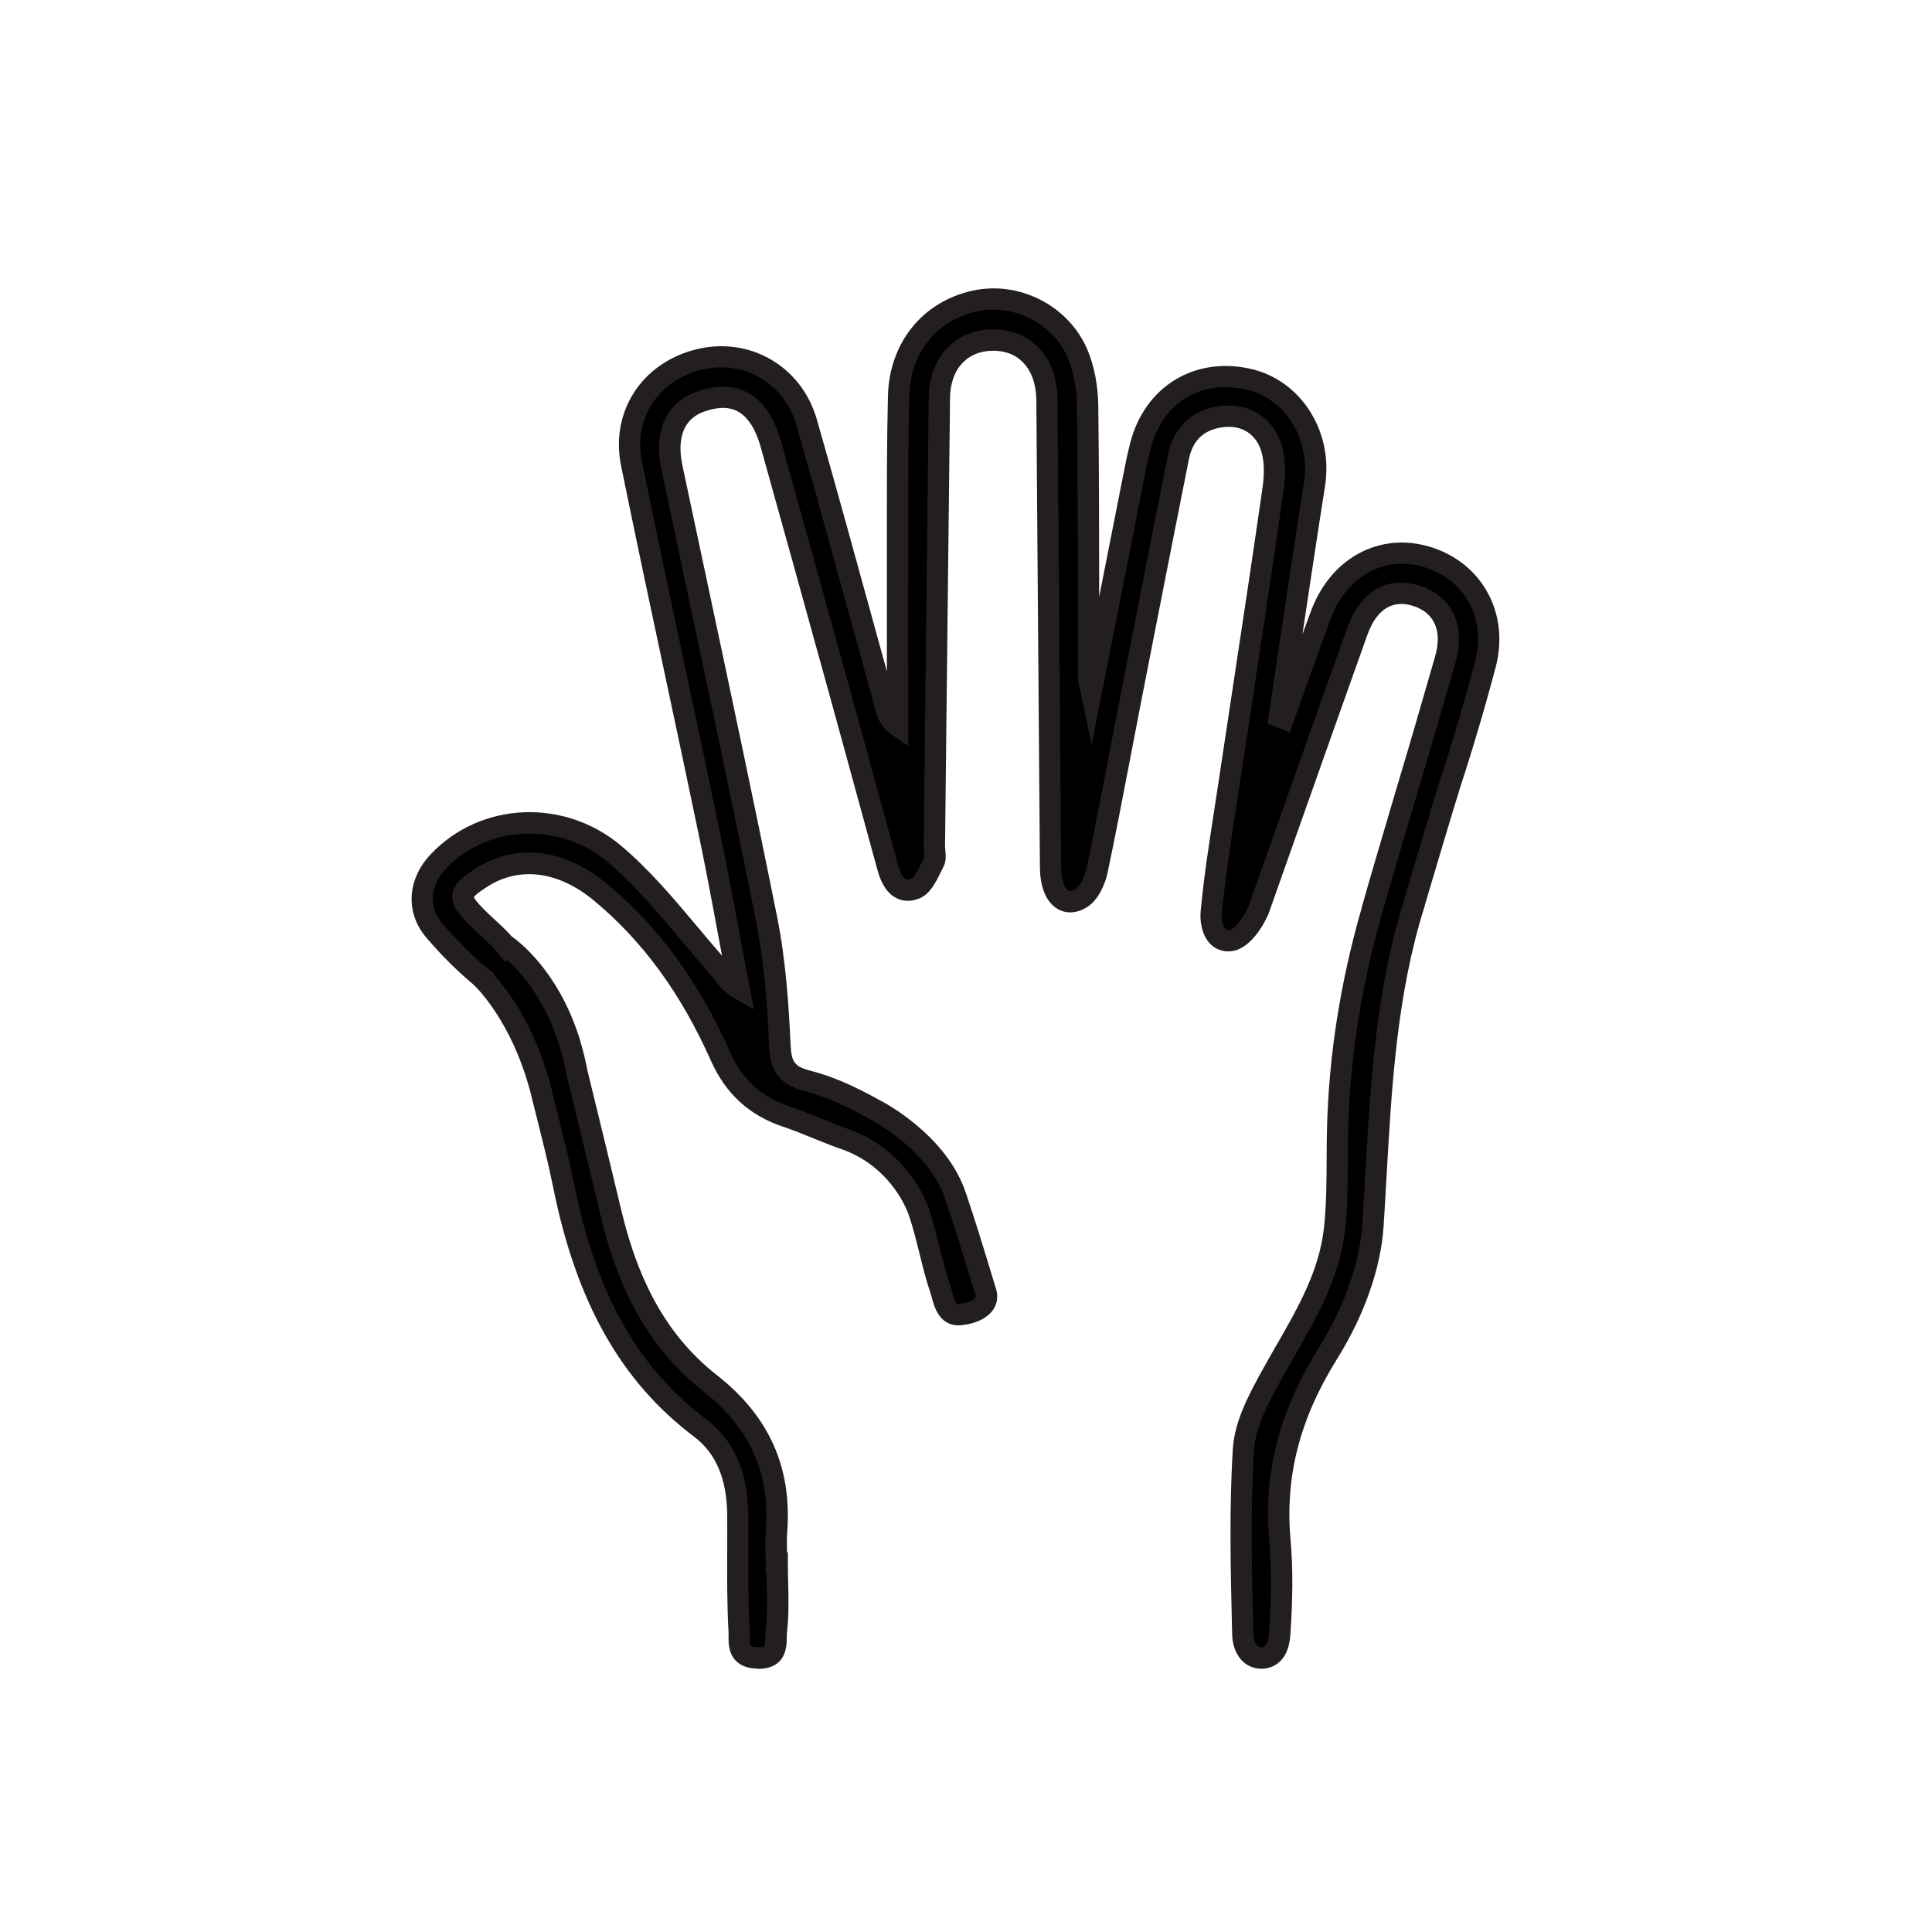 <svg xmlns="http://www.w3.org/2000/svg" id="Layer_2" viewBox="0 0 363.01 363.01"><defs><style>      .cls-1 {        fill: none;      }      .cls-2 {        fill: #231f20;      }    </style></defs><g id="Layer_1-2" data-name="Layer_1"><rect class="cls-1" x="0" y="0" width="363.01" height="363.01"></rect><g><path d="M268.31,104.69c-8.43-2.64-16.73,1.77-20.1,10.78-2.42,6.48-4.7,13.02-7.05,19.53-.26-.11-.52-.21-.79-.32,2.2-14.57,4.33-29.16,6.62-43.71,1.45-9.18-3.98-17.88-12.57-19.76-9.39-2.05-17.64,3-20.1,12.41-.75,2.88-1.27,5.82-1.85,8.75-2.39,12.07-4.77,24.14-7.42,37.56-.38-1.8-.5-2.12-.51-2.44-.04-17.12.02-34.23-.19-51.35-.04-3.23-.62-6.67-1.87-9.63-3.15-7.46-11.58-11.59-19.21-9.96-8.49,1.81-14.2,8.63-14.43,17.89-.27,10.8-.17,21.6-.2,32.4-.03,9.85,0,19.71,0,29.56-1.32-.91-1.77-1.91-2.06-2.96-5-18.03-9.87-36.1-15.02-54.08-2.58-9.01-11.44-13.95-20.22-11.79-9.01,2.21-14.56,10.34-12.68,19.56,4.73,23.21,9.81,46.35,14.63,69.54,2.01,9.69,3.73,19.43,5.58,29.15-2.1-1.2-2.89-2.87-4.07-4.19-6.35-7.17-12.11-15.06-19.37-21.17-10.17-8.57-24.79-7.31-33.04,1.4-3.71,3.91-4.18,9.05-.76,13.04,2.64,3.07,5.51,6,8.63,8.58h0s7.92,7.06,11.64,22.45c0,0,0,0,0,0,1.36,5.57,2.86,11.11,3.99,16.72,3.62,18.06,10.42,34.14,25.7,45.68,5.19,3.92,7,9.92,7.05,16.35.06,7.31-.17,14.63.25,21.92.1,1.71-.64,4.93,3.52,4.93s3.25-3.19,3.46-4.96c.51-4.26.17-8.62.17-12.94h-.13c0-1.99-.13-4,.02-5.98.87-11.52-3.34-20.6-12.45-27.74-10.39-8.15-15.66-19.46-18.66-32.03-2.11-8.84-4.25-17.67-6.41-26.5,0-.03,0-.05-.01-.08-.35-1.86-.79-3.59-1.28-5.21,0-.01,0-.02,0-.03-.08-.33-.18-.66-.3-.96-4.18-12.74-12-17.7-12-17.7h0c-1.53-1.83-3.51-3.38-5.22-5.1-3.61-3.64-3.48-4.6.91-7.42,6.82-4.37,14.99-3.41,22.47,2.82,10.02,8.35,17.15,18.87,22.41,30.68,2.53,5.67,6.49,9.41,12.37,11.38,3.96,1.33,7.76,3.15,11.7,4.48,10.19,3.95,13.14,13.18,13.17,13.26.06.19.13.38.19.57,1.53,4.66,2.35,9.55,3.92,14.19.61,1.79.87,5.01,3.78,4.71s5.5-1.76,4.73-4.26-3.66-12.19-5.58-17.76c-3.31-10.35-15.01-16.34-15.01-16.34h0c-4.05-2.28-8.36-4.37-12.83-5.52-4.01-1.03-5.07-2.74-5.25-6.74-.36-7.93-.93-15.95-2.49-23.72-5.68-28.26-11.78-56.43-17.76-84.62-1.46-6.89.74-11.36,6.49-12.94,5.9-1.62,10.08,1.26,12.09,8.46,4.28,15.31,8.53,30.63,12.76,45.95,3.08,11.17,6.11,22.36,9.19,33.54.72,2.62,2.23,5.09,5.14,3.94,1.61-.63,2.57-3.19,3.53-5.03.41-.78.06-1.96.07-2.96.31-28.08.6-56.16.94-84.24.08-6.45,4.01-10.7,9.83-10.84,6.03-.15,10.14,4.14,10.37,10.82.04,1.16.02,2.33.03,3.49.21,28.25.42,56.5.65,84.75.04,5.18,2.51,7.79,5.75,5.82,1.53-.93,2.61-3.33,3.01-5.25,2.25-10.7,4.22-21.46,6.32-32.19,2.96-15.12,5.93-30.24,8.94-45.35.87-4.4,3.63-7.08,8.03-7.67,4.26-.58,7.73,1.38,9.24,5.24.97,2.46.94,5.57.55,8.27-2.68,18.71-5.58,37.38-8.38,56.07-1.18,7.87-2.52,15.73-3.25,23.64-.15,1.63.35,5.24,3.22,5.24s5.39-4.97,5.66-5.75c6.19-17.48,12.34-34.98,18.59-52.44,2.06-5.77,6.1-8.12,10.94-6.66,5.11,1.54,7.27,6.04,5.6,11.9-2.41,8.44-4.86,16.86-7.39,25.27-.03.1-.06.19-.08.29-1.1,3.7-5.24,17.7-6.32,21.63-.03.12-.05.22-.07.33-3.82,13.26-6.04,26.81-6.39,40.66-.16,6.3.11,12.66-.58,18.9-1.16,10.52-7.22,19.06-12.13,28.08-2.26,4.15-4.7,8.77-4.98,13.31-.72,11.59-.4,23.25-.12,34.88.04,1.49.75,4.4,3.53,4.4s3.29-2.93,3.4-4.5c.4-5.79.56-11.66.04-17.43-1.16-12.92,2.1-24.22,9.02-35.31,4.42-7.08,7.92-15.81,8.45-24.02,1.33-20.38,1.53-40.77,7.76-60.51,0-.03,0-.07.01-.1,1.3-4.4,5.46-18.43,6.49-21.62.02-.07.04-.14.05-.21,2.49-7.6,4.77-15.27,6.81-23,2.42-9.19-2.2-17.42-10.8-20.12Z"></path><path class="cls-2" d="M142.4,313.52c-1.78,0-3.17-.49-4.12-1.46-1.42-1.44-1.4-3.39-1.39-4.68,0-.24,0-.47,0-.68-.29-5.07-.27-10.21-.25-15.19,0-2.27.02-4.55,0-6.82-.06-6.81-2.1-11.64-6.26-14.77-13.71-10.35-22.11-25.25-26.45-46.88-.81-4.02-1.83-8.09-2.82-12.03-.35-1.39-.7-2.77-1.04-4.16h0s-.11-.46-.11-.46c-3.53-14.61-10.95-21.35-11.02-21.41l-.33-.29c-2.86-2.4-5.71-5.25-8.48-8.49-4-4.66-3.67-10.98.82-15.71,9.37-9.89,25.09-10.57,35.78-1.56,5.31,4.48,9.87,9.91,14.27,15.15,1.52,1.82,3.09,3.69,4.67,5.49-.16-.84-.31-1.68-.47-2.52-1.22-6.56-2.48-13.35-3.86-19.98-2.04-9.82-4.16-19.79-6.22-29.43-2.8-13.14-5.69-26.72-8.42-40.11-2.07-10.17,3.88-19.37,14.16-21.9,10.04-2.47,19.76,3.2,22.62,13.18,3.5,12.2,6.91,24.63,10.22,36.66.98,3.56,1.96,7.12,2.94,10.68,0-6.44,0-12.87,0-19.31,0-2.74,0-5.48,0-8.23,0-7.94,0-16.14.2-24.22.25-10,6.53-17.77,16.01-19.8,8.77-1.87,18.01,2.91,21.48,11.14,1.26,3,1.98,6.69,2.03,10.39.15,12,.16,24.19.17,36.01,1.35-6.87,2.67-13.51,3.98-20.15l.36-1.83c.45-2.31.91-4.69,1.52-7.03,2.73-10.45,11.97-16.15,22.46-13.85,9.54,2.08,15.74,11.76,14.12,22.03-1.46,9.27-2.87,18.69-4.25,27.87.53-1.46,1.07-2.92,1.61-4.37,3.75-10.05,13.03-14.99,22.57-11.99h0c9.67,3.04,14.77,12.52,12.13,22.54-1.98,7.51-4.27,15.26-6.81,23.03-.02.1-.04.18-.07.27-.93,2.88-4.39,14.53-6.42,21.38v.06s-.09.3-.09.3c-5.17,16.4-6.15,33.69-7.1,50.42-.18,3.2-.36,6.4-.57,9.6-.51,7.86-3.62,16.72-8.75,24.94-7.03,11.27-9.8,22.1-8.73,34.08.46,5.1.44,10.74-.04,17.75-.41,5.9-4.24,6.36-5.4,6.36-3.69,0-5.46-3.29-5.53-6.35l-.03-1.24c-.27-11.08-.54-22.54.16-33.8.32-5.16,3.15-10.35,5.22-14.14.94-1.73,1.94-3.46,2.9-5.14,4.17-7.25,8.1-14.09,9-22.2.46-4.2.48-8.58.5-12.82,0-1.97.02-3.95.07-5.92.34-13.57,2.51-27.39,6.44-41.07.02-.12.05-.25.09-.39,1.03-3.75,4.77-16.41,6.33-21.67l.08-.29c2.27-7.53,4.61-15.55,7.39-25.25,1.36-4.77-.19-8.21-4.25-9.44-4.87-1.47-7.3,2.14-8.48,5.42-4.47,12.5-8.97,25.23-13.32,37.54l-5.26,14.89c-.03.07-2.89,7.09-7.55,7.09-1.39,0-2.61-.53-3.53-1.54-1.49-1.64-1.84-4.2-1.69-5.89.58-6.33,1.57-12.69,2.52-18.85.25-1.63.5-3.27.75-4.9.86-5.72,1.72-11.44,2.59-17.16,1.93-12.75,3.93-25.93,5.79-38.9.42-2.91.26-5.49-.43-7.26-1.17-2.98-3.76-4.44-7.11-3.98-3.54.48-5.62,2.47-6.33,6.08-2.83,14.24-5.75,29.07-8.93,45.35-.67,3.42-1.33,6.85-1.98,10.28-1.38,7.2-2.8,14.64-4.34,21.94-.49,2.31-1.78,5.24-3.93,6.55-1.86,1.13-3.77,1.25-5.38.35-2.17-1.21-3.38-4-3.41-7.87-.17-21.43-.34-42.86-.5-64.29l-.16-21.59c0-.77,0-1.54-.03-2.3-.19-5.6-3.39-9-8.32-8.88-4.79.12-7.81,3.51-7.88,8.86-.25,21.06-.48,42.12-.71,63.18l-.23,21.06c0,.25.03.51.05.78.09.9.2,2.02-.35,3.08-.17.32-.33.65-.5,1-.95,1.95-2.03,4.16-4.07,4.97-1.9.75-3.35.38-4.24-.07-1.64-.82-2.84-2.57-3.56-5.2-1.43-5.19-2.85-10.37-4.26-15.56-1.64-5.99-3.27-11.98-4.93-17.97-4.89-17.71-8.94-32.31-12.75-45.94-2.26-8.09-6.59-7.91-9.64-7.07-1.71.47-6.91,1.89-5.06,10.6,1.42,6.69,2.84,13.38,4.27,20.07,4.5,21.15,9.16,43.01,13.49,64.58,1.64,8.18,2.2,16.73,2.53,24.02.15,3.3.78,4.13,3.75,4.89,3.97,1.02,8.06,2.77,13.23,5.67h.02c.51.27,12.48,6.5,16.01,17.52,1.55,4.5,3.76,11.76,4.94,15.66.28.91.5,1.65.65,2.12.43,1.39.25,2.74-.51,3.89-1.06,1.6-3.22,2.67-5.93,2.95-4.11.42-5.13-3.35-5.62-5.17-.09-.32-.17-.62-.26-.89-.84-2.47-1.47-5.02-2.08-7.48-.55-2.24-1.13-4.55-1.85-6.73l-.19-.56c-.04-.12-2.83-8.49-11.99-12.03-1.94-.65-3.94-1.46-5.86-2.24-1.88-.77-3.83-1.56-5.75-2.2-6.34-2.12-10.78-6.2-13.56-12.46-5.59-12.56-12.75-22.36-21.87-29.96-6.71-5.59-14.04-6.56-20.11-2.67-1.85,1.18-2.38,1.72-2.53,1.96.09.25.48.88,1.96,2.37.62.63,1.29,1.23,1.94,1.84,1.08.99,2.19,2.01,3.18,3.15,1.45,1.01,8.58,6.45,12.56,18.54.14.36.26.74.35,1.13.53,1.74.97,3.56,1.32,5.37v.05c2.46,10.04,4.5,18.45,6.41,26.45,3.37,14.14,9.08,23.96,17.95,30.92,9.8,7.69,14.12,17.32,13.21,29.46-.09,1.24-.07,2.5-.04,3.83h.16v2c0,1.23.03,2.45.06,3.68.07,3.1.14,6.31-.24,9.49-.03.25-.03.54-.03.84,0,1.61-.03,5.88-5.42,5.88ZM103.69,204.89h0s.13.55.13.55c.37,1.53.76,3.06,1.14,4.58,1,3.98,2.04,8.1,2.86,12.22,4.19,20.9,11.88,34.62,24.94,44.48,5.14,3.88,7.78,9.91,7.85,17.93.02,2.29.01,4.58,0,6.87-.02,4.91-.04,9.99.25,14.94.02.29.01.61,0,.95,0,.59-.02,1.57.23,1.82.12.12.53.27,1.28.27,1.41,0,1.41-.07,1.42-1.9,0-.43,0-.87.06-1.3.35-2.89.28-5.82.21-8.92-.01-.59-.03-1.18-.04-1.78h-.15v-2c0-.62-.01-1.24-.03-1.85-.03-1.39-.06-2.82.05-4.27.81-10.7-3.01-19.21-11.69-26.01-9.62-7.55-15.78-18.08-19.37-33.14-1.91-8.01-3.95-16.43-6.41-26.49l-.03-.15c-.32-1.72-.74-3.41-1.23-5.04l-.04-.16c-.06-.24-.13-.47-.22-.69l-.04-.1c-2.76-8.4-7.21-13.24-9.58-15.35l-.28.45-1.79-2.12c-.87-1.04-1.92-2-3.02-3.01-.69-.63-1.4-1.29-2.08-1.97-1.84-1.85-3.34-3.56-3.12-5.62.23-2.08,2.11-3.44,4.36-4.88,7.64-4.9,16.69-3.82,24.83,2.97,9.6,8,17.11,18.27,22.96,31.41,2.34,5.25,5.89,8.53,11.18,10.3,2.04.68,4.05,1.5,5.99,2.29,1.87.76,3.81,1.55,5.72,2.19,11.15,4.32,14.41,14.46,14.44,14.56l.18.54c.76,2.33,1.36,4.71,1.93,7.02.59,2.38,1.2,4.84,1.99,7.15.12.34.22.73.33,1.14.62,2.31.91,2.28,1.35,2.23,1.64-.17,2.7-.73,3-1.18.05-.08.12-.19.03-.5-.15-.48-.37-1.22-.65-2.14-1.18-3.87-3.37-11.08-4.91-15.56-2.65-8.3-11.31-13.67-13.52-14.93h-.01s-.58-.32-.58-.32c-4.89-2.75-8.7-4.39-12.35-5.33-5.36-1.38-6.56-4.31-6.75-8.59-.32-7.14-.86-15.5-2.45-23.41-4.33-21.54-8.98-43.4-13.48-64.53-1.42-6.69-2.85-13.38-4.27-20.07-1.69-7.99,1.12-13.42,7.92-15.28,4.09-1.12,11.42-1.33,14.55,9.85,3.81,13.64,7.87,28.24,12.76,45.95,1.65,5.99,3.29,11.99,4.93,17.98,1.42,5.19,2.83,10.37,4.26,15.55.46,1.66,1.07,2.47,1.5,2.68.09.05.35.17.99-.08.59-.23,1.44-1.97,1.95-3,.17-.36.34-.71.51-1.03.02-.18-.02-.61-.05-.9-.04-.41-.08-.82-.07-1.21l.23-21.07c.23-21.06.46-42.12.71-63.18.09-7.49,4.82-12.64,11.78-12.82,7.22-.18,12.16,4.95,12.41,12.75.03.81.03,1.62.03,2.43v1.11s.16,20.46.16,20.46c.16,21.43.32,42.86.5,64.29.02,2.9.86,4.13,1.35,4.41.38.21.95-.03,1.35-.28.81-.49,1.73-2.23,2.09-3.96,1.53-7.26,2.95-14.69,4.33-21.87.66-3.43,1.31-6.86,1.99-10.29,3.18-16.28,6.11-31.11,8.94-45.36,1.04-5.27,4.5-8.56,9.72-9.26,5.17-.7,9.52,1.79,11.37,6.49,1.21,3.08,1.03,6.75.67,9.29-1.86,12.99-3.86,26.18-5.79,38.93-.87,5.72-1.73,11.44-2.59,17.15-.25,1.64-.5,3.28-.75,4.92-.94,6.1-1.91,12.4-2.49,18.61-.08.92.16,2.28.66,2.83.13.14.27.23.57.23,1.21,0,3.3-3.14,3.78-4.43l5.26-14.88c4.35-12.31,8.85-25.05,13.33-37.56,2.41-6.75,7.42-9.7,13.4-7.9,6.18,1.86,8.9,7.5,6.94,14.37-2.78,9.72-5.13,17.75-7.4,25.29l-.07.23c-1.23,4.15-5.27,17.83-6.33,21.64-.01.05-.02.1-.03.15l-.05.2c-3.85,13.38-5.97,26.89-6.31,40.15-.05,1.94-.06,3.89-.07,5.83-.02,4.34-.04,8.82-.52,13.24-.99,8.94-5.32,16.47-9.51,23.75-.97,1.68-1.93,3.36-2.86,5.06-1.89,3.46-4.47,8.2-4.74,12.47-.69,11.09-.41,22.46-.15,33.46l.03,1.24c0,.1.08,2.44,1.53,2.44.3,0,1.22,0,1.41-2.64.47-6.79.49-12.23.05-17.11-1.16-12.89,1.81-24.51,9.32-36.55,4.72-7.56,7.69-15.98,8.15-23.09.21-3.19.39-6.38.57-9.57.96-16.92,1.95-34.41,7.23-51.24l.03-.14c2.05-6.92,5.58-18.82,6.53-21.76l.06-.22c2.53-7.73,4.81-15.43,6.77-22.89,2.11-8.01-1.78-15.29-9.46-17.71-7.4-2.33-14.65,1.61-17.62,9.58-1.67,4.48-3.31,9.06-4.89,13.49-.72,2.01-1.43,4.01-2.15,6.01l-.71,1.96-4.17-1.71.23-1.55c.66-4.37,1.31-8.75,1.97-13.12,1.5-10.03,3.05-20.41,4.66-30.6,1.29-8.18-3.56-15.87-11.03-17.5-8.42-1.84-15.54,2.57-17.73,10.96-.58,2.21-1.03,4.54-1.46,6.78l-.36,1.85c-1.75,8.83-3.49,17.66-5.34,27.01l-3.98,20.16-2.02-9.59c-.15-.72-.26-1.2-.34-1.54-.13-.58-.21-.9-.21-1.32-.01-4.73-.02-9.47-.02-14.21-.01-12.17-.02-24.75-.17-37.11-.04-3.19-.65-6.35-1.71-8.88-2.69-6.38-10.13-10.24-16.95-8.78-7.72,1.65-12.64,7.78-12.85,15.98-.2,8.03-.2,16.21-.2,24.12,0,2.75,0,5.49,0,8.24-.02,6.87-.01,13.73,0,20.6v12.75s-3.13-2.15-3.13-2.15c-1.89-1.3-2.52-2.86-2.86-4.08-1.61-5.81-3.21-11.63-4.81-17.45-3.3-12.02-6.72-24.44-10.21-36.62-2.25-7.87-9.91-12.34-17.83-10.4-8.11,1.99-12.82,9.23-11.19,17.21,2.72,13.37,5.61,26.95,8.41,40.08,2.05,9.65,4.18,19.62,6.22,29.45,1.39,6.67,2.65,13.48,3.88,20.06.57,3.04,1.13,6.08,1.71,9.12l.81,4.27-3.77-2.16c-1.87-1.07-2.91-2.45-3.75-3.56-.27-.36-.53-.71-.83-1.04-1.83-2.07-3.63-4.22-5.38-6.3-4.29-5.12-8.73-10.41-13.78-14.67-8.93-7.52-22.52-6.96-30.3,1.25-3.1,3.27-3.37,7.24-.69,10.36,2.75,3.21,5.58,6.02,8.39,8.33l1.42,1.17-.11.17c2.45,2.69,7.86,9.69,10.86,21.64Z"></path></g></g></svg>